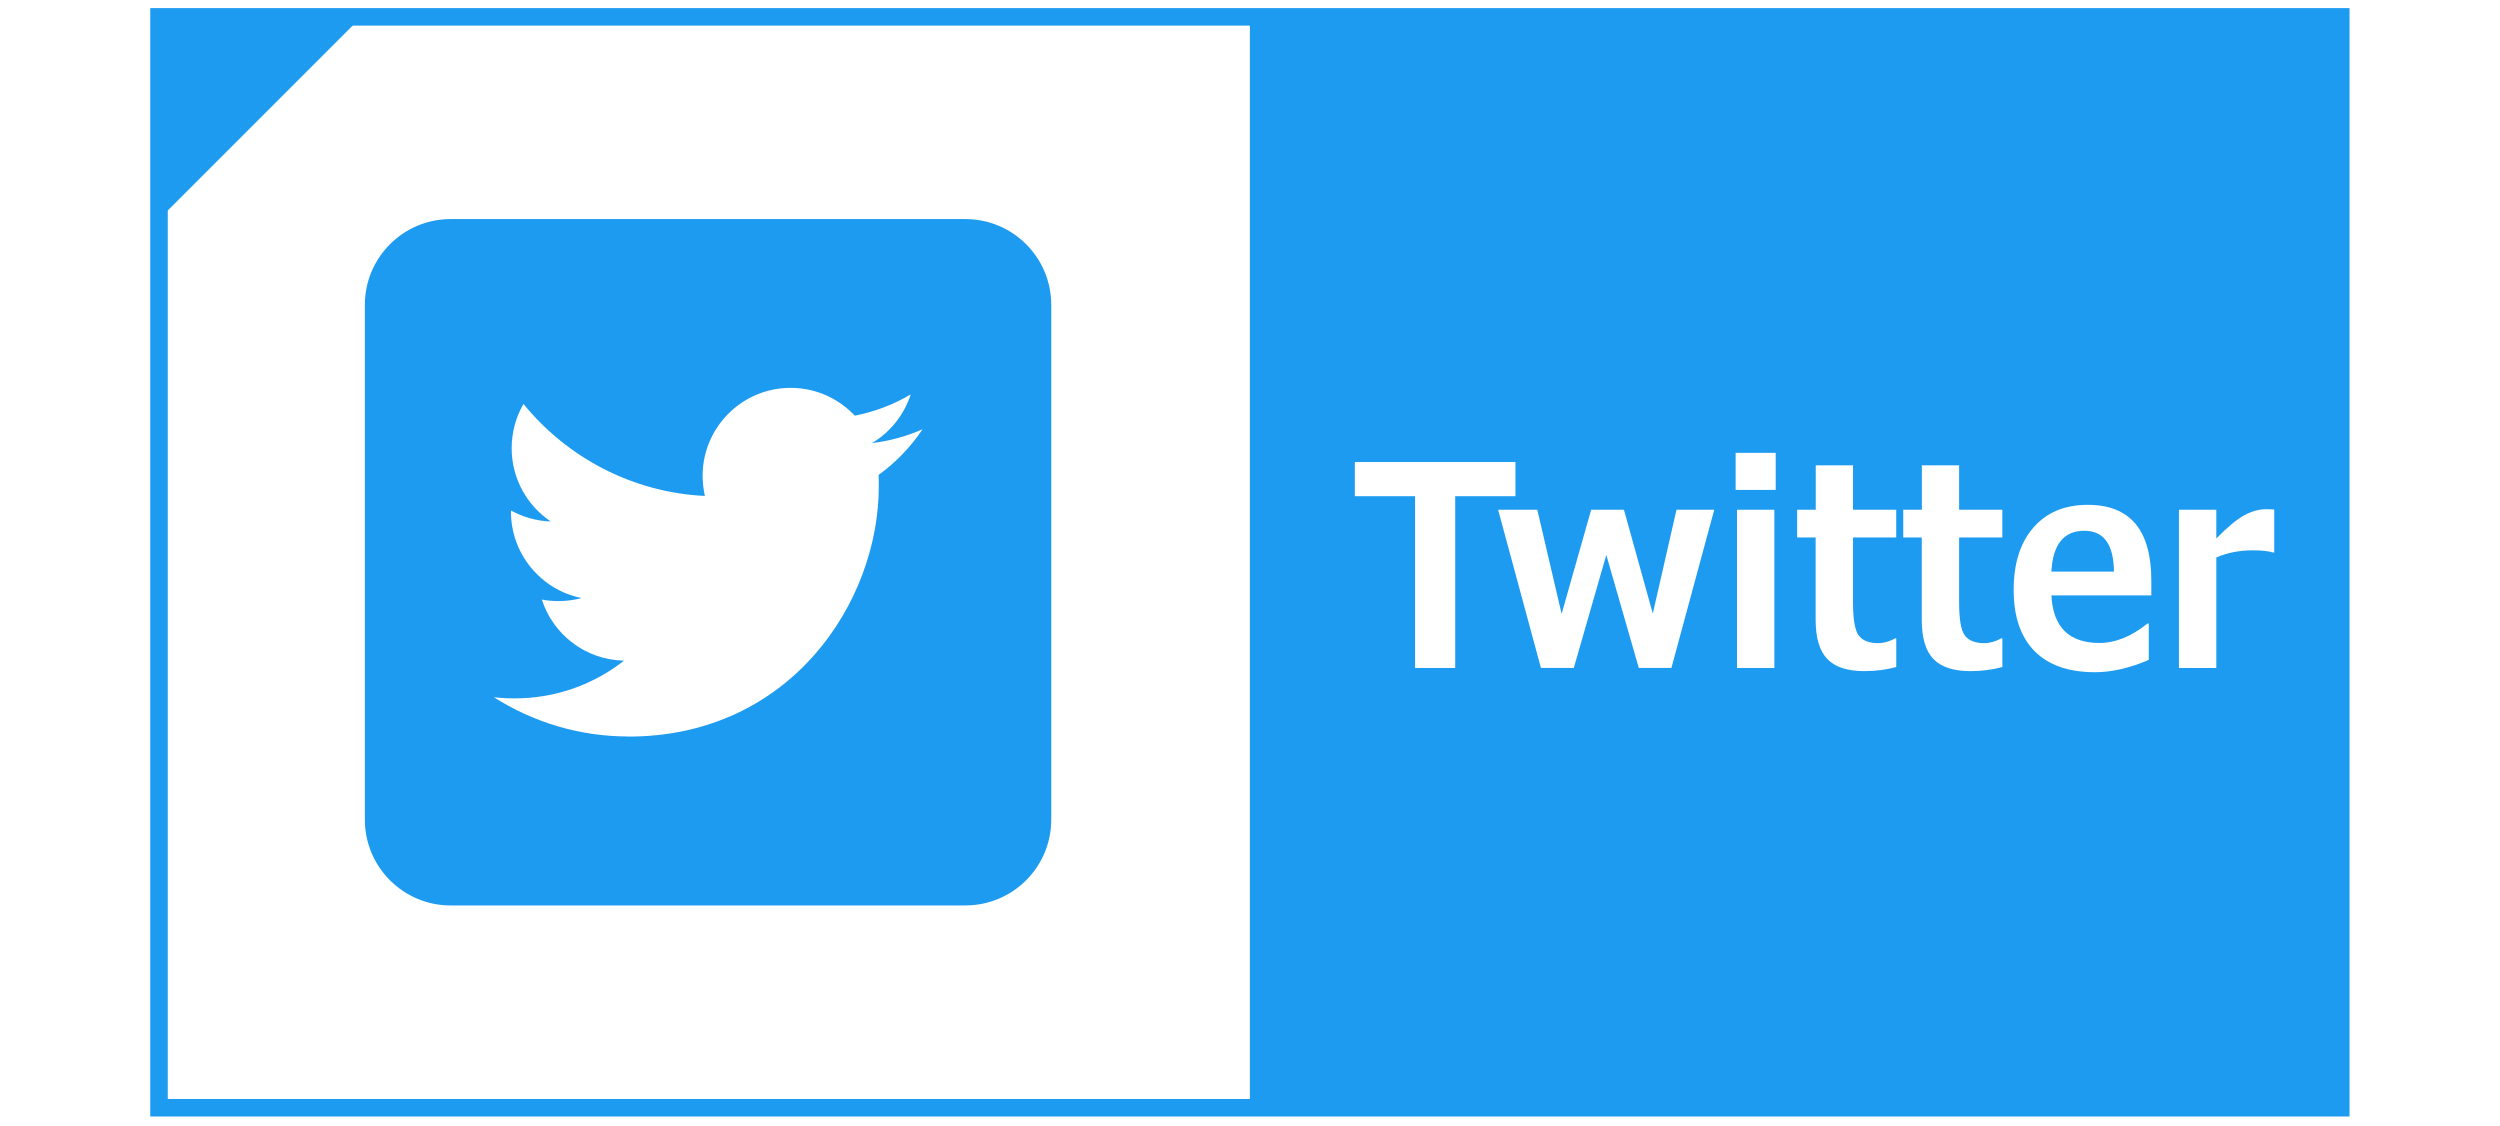 <?xml version="1.0" encoding="UTF-8"?><svg id="_レイヤー_1" xmlns="http://www.w3.org/2000/svg" viewBox="0 0 714.58 321.91"><defs><style>.cls-1{fill:#fff;}.cls-2{fill:#1d9bf0;}.cls-3{fill:none;stroke:#1d9bf0;stroke-miterlimit:10;stroke-width:5px;}</style></defs><g id="BG"><rect class="cls-1" x="-945.44" y="-71.16" width="1920" height="1200"/></g><rect class="cls-3" x="45.45" y="4.82" width="623.62" height="311.81"/><polyline class="cls-2" points="45.45 62.67 45.45 4.83 103.29 4.83"/><rect class="cls-2" x="357.26" y="4.82" width="311.81" height="311.81"/><g id="Dark_Blue"><path class="cls-2" d="M275.96,258.81H128.81c-13.54,0-24.52-10.99-24.52-24.52V87.14c0-13.54,10.99-24.52,24.52-24.52h147.15c13.54,0,24.52,10.99,24.52,24.52V234.28c0,13.54-10.99,24.52-24.52,24.52Z"/></g><g id="Logo_FIXED"><path class="cls-1" d="M179.63,210.54c46.25,0,71.56-38.36,71.56-71.56,0-1.08,0-2.16-.05-3.24,4.9-3.53,9.17-7.99,12.56-13.05-4.51,2.01-9.37,3.34-14.47,3.97,5.2-3.09,9.17-8.04,11.09-13.93-4.86,2.89-10.25,4.95-15.99,6.08-4.61-4.9-11.13-7.95-18.34-7.95-13.88,0-25.16,11.28-25.16,25.16,0,1.96,.25,3.87,.64,5.74-20.89-1.03-39.44-11.09-51.84-26.29-2.16,3.73-3.38,8.04-3.38,12.65,0,8.73,4.46,16.43,11.18,20.94-4.12-.15-7.99-1.28-11.38-3.14v.34c0,12.16,8.68,22.37,20.16,24.67-2.11,.59-4.32,.88-6.62,.88-1.62,0-3.19-.15-4.71-.44,3.19,10.01,12.51,17.27,23.49,17.46-8.63,6.77-19.47,10.79-31.24,10.79-2.01,0-4.02-.1-5.98-.34,11.09,7.06,24.33,11.23,38.5,11.23"/></g><g><path class="cls-1" d="M433.17,141.83h-17.22v49.1h-11.48v-49.1h-17.22v-9.77h45.92v9.77Z"/><path class="cls-1" d="M489.99,145.69l-12.25,45.23h-9.32l-9.29-32.3-9.29,32.3h-9.39l-12.25-45.23h11.2l6.96,29.77,8.45-29.77h9.36l8.25,29.69,6.78-29.69h10.79Z"/><path class="cls-1" d="M507.55,140.03h-11.45v-10.59h11.45v10.59Zm-.38,50.9h-10.68v-45.23h10.68v45.23Z"/><path class="cls-1" d="M542,190.66c-2.85,.78-5.9,1.17-9.15,1.17-4.8,0-8.31-1.15-10.54-3.46s-3.34-6.04-3.34-11.19v-23.55h-5.29v-7.93h5.32v-12.7h10.65v12.7h12.35v7.93h-12.35v18.63c0,4.79,.54,7.92,1.64,9.38,1.09,1.46,2.92,2.19,5.5,2.19,1.65,0,3.28-.46,4.91-1.37h.31v8.2Z"/><path class="cls-1" d="M572.33,190.66c-2.85,.78-5.9,1.17-9.15,1.17-4.8,0-8.31-1.15-10.54-3.46s-3.34-6.04-3.34-11.19v-23.55h-5.29v-7.93h5.32v-12.7h10.65v12.7h12.35v7.93h-12.35v18.63c0,4.79,.54,7.92,1.64,9.38,1.09,1.46,2.92,2.19,5.5,2.19,1.65,0,3.28-.46,4.91-1.37h.31v8.2Z"/><path class="cls-1" d="M614.92,170.19h-28.56c.46,9.06,5.04,13.59,13.74,13.59,4.55,0,9.12-1.85,13.71-5.55h.38v10.39c-5.45,2.34-10.58,3.52-15.38,3.52-7.56,0-13.32-2.02-17.29-6.05-3.97-4.04-5.95-9.86-5.95-17.46s1.88-13.5,5.64-17.83c3.76-4.34,8.94-6.5,15.55-6.5,12.11,0,18.16,7.23,18.16,21.68v4.22Zm-10.68-6.8c-.09-7.79-2.91-11.68-8.45-11.68-5.89,0-9.03,3.89-9.43,11.68h17.88Z"/><path class="cls-1" d="M650.06,157.92h-.35c-1.44-.42-3.36-.62-5.78-.62-3.78,0-7.26,.68-10.44,2.03v31.6h-10.68v-45.23h10.68v8.2c3.27-3.31,5.96-5.53,8.07-6.66s4.19-1.7,6.23-1.7c.53,0,1.29,.03,2.26,.08v12.3Z"/></g></svg>